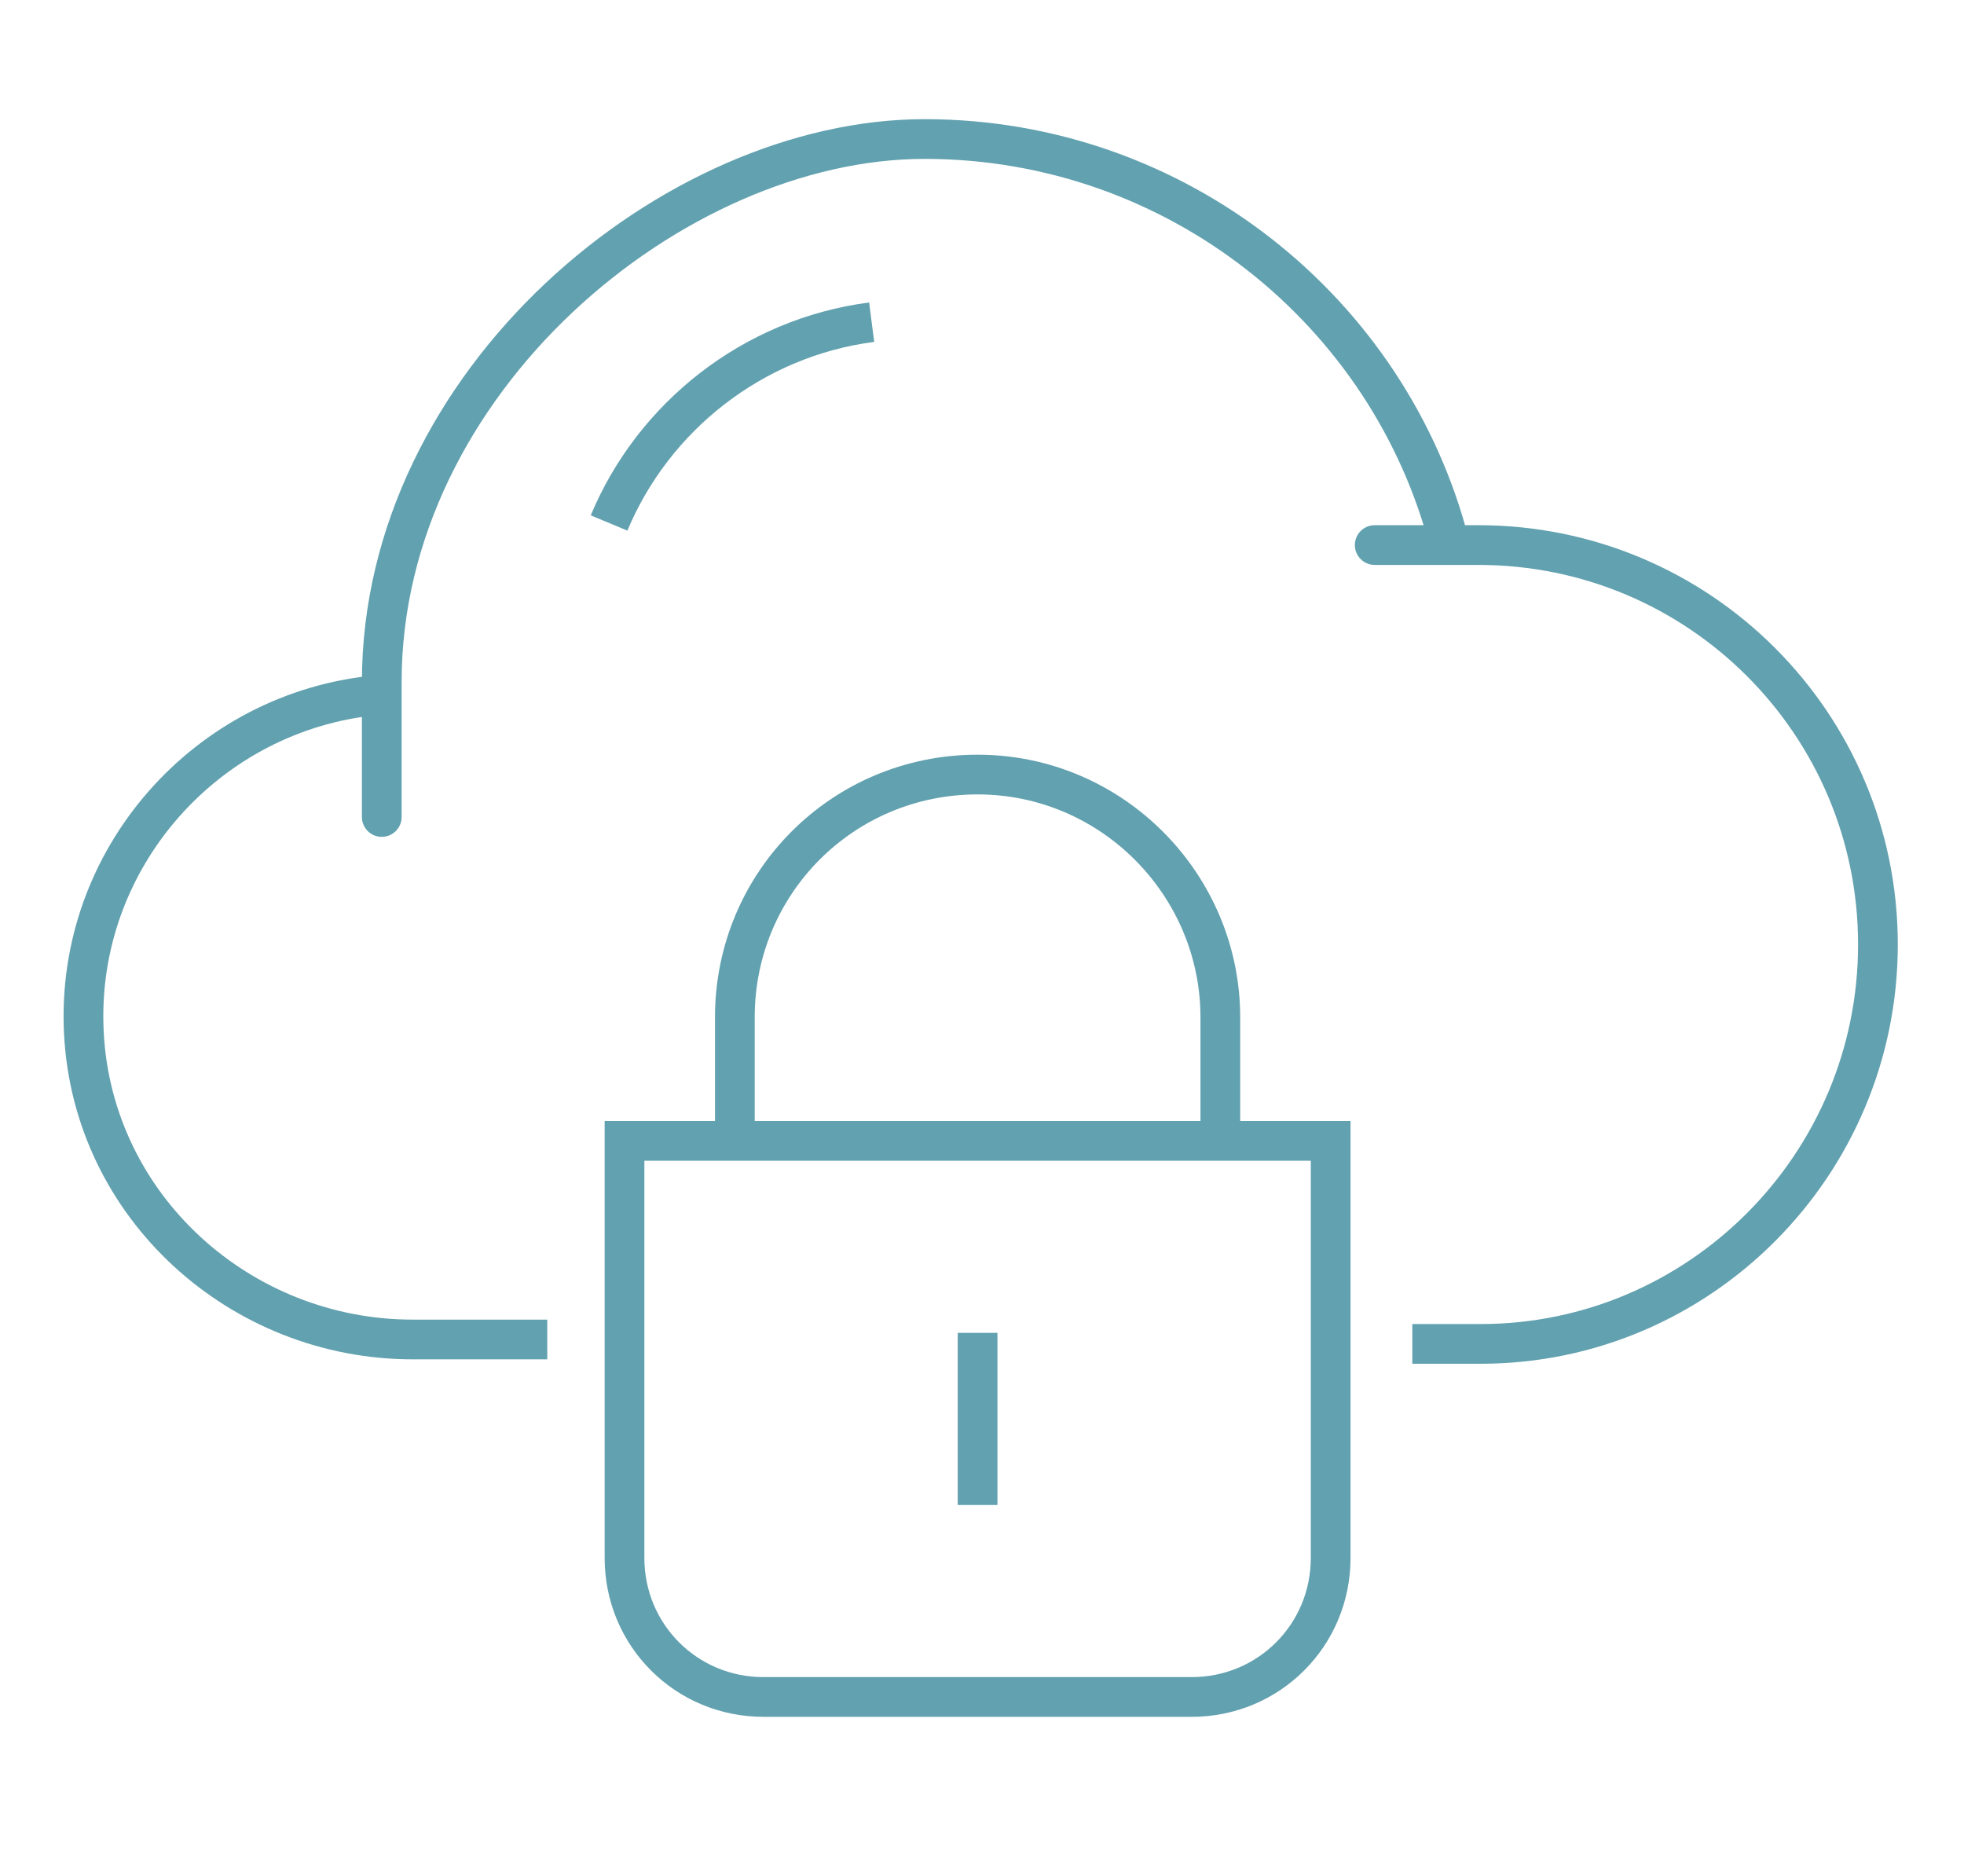 <?xml version="1.0" encoding="UTF-8"?> <svg xmlns="http://www.w3.org/2000/svg" id="secure_cloud" version="1.1" viewBox="0 0 89 85"><defs><style> .st0 { fill: none; stroke: #62a1af; stroke-miterlimit: 10; stroke-width: 1.8px; } </style></defs><path class="st0" d="M64,60.9h3.1c9.9,0,18-8.1,18-18.1s-8.1-18.1-18.1-18.1-.9,0-1.3,0c-2.7-10.6-12.4-18.4-23.8-18.4s-24.6,11-24.6,24.6,0,.3,0,.4c0,0-.1.2-.2.2-7.7.7-13.7,7.4-13.3,15.3.4,7.9,7.1,13.9,14.9,13.9h6.1"></path><path class="st0" d="M39.5,14.6c-5.4.7-9.9,4.3-11.9,9.1"></path><path class="st0" d="M54,76.9h-19.4c-3.5,0-6.3-2.8-6.3-6.3v-18.9h32v18.9c0,3.5-2.8,6.3-6.3,6.3Z"></path><path class="st0" d="M55.3,51.7v-5.6c0-6-4.9-11-11-11s-11,4.9-11,11v5.6"></path><line class="st0" x1="44.3" y1="60.4" x2="44.3" y2="68.2"></line></svg> 